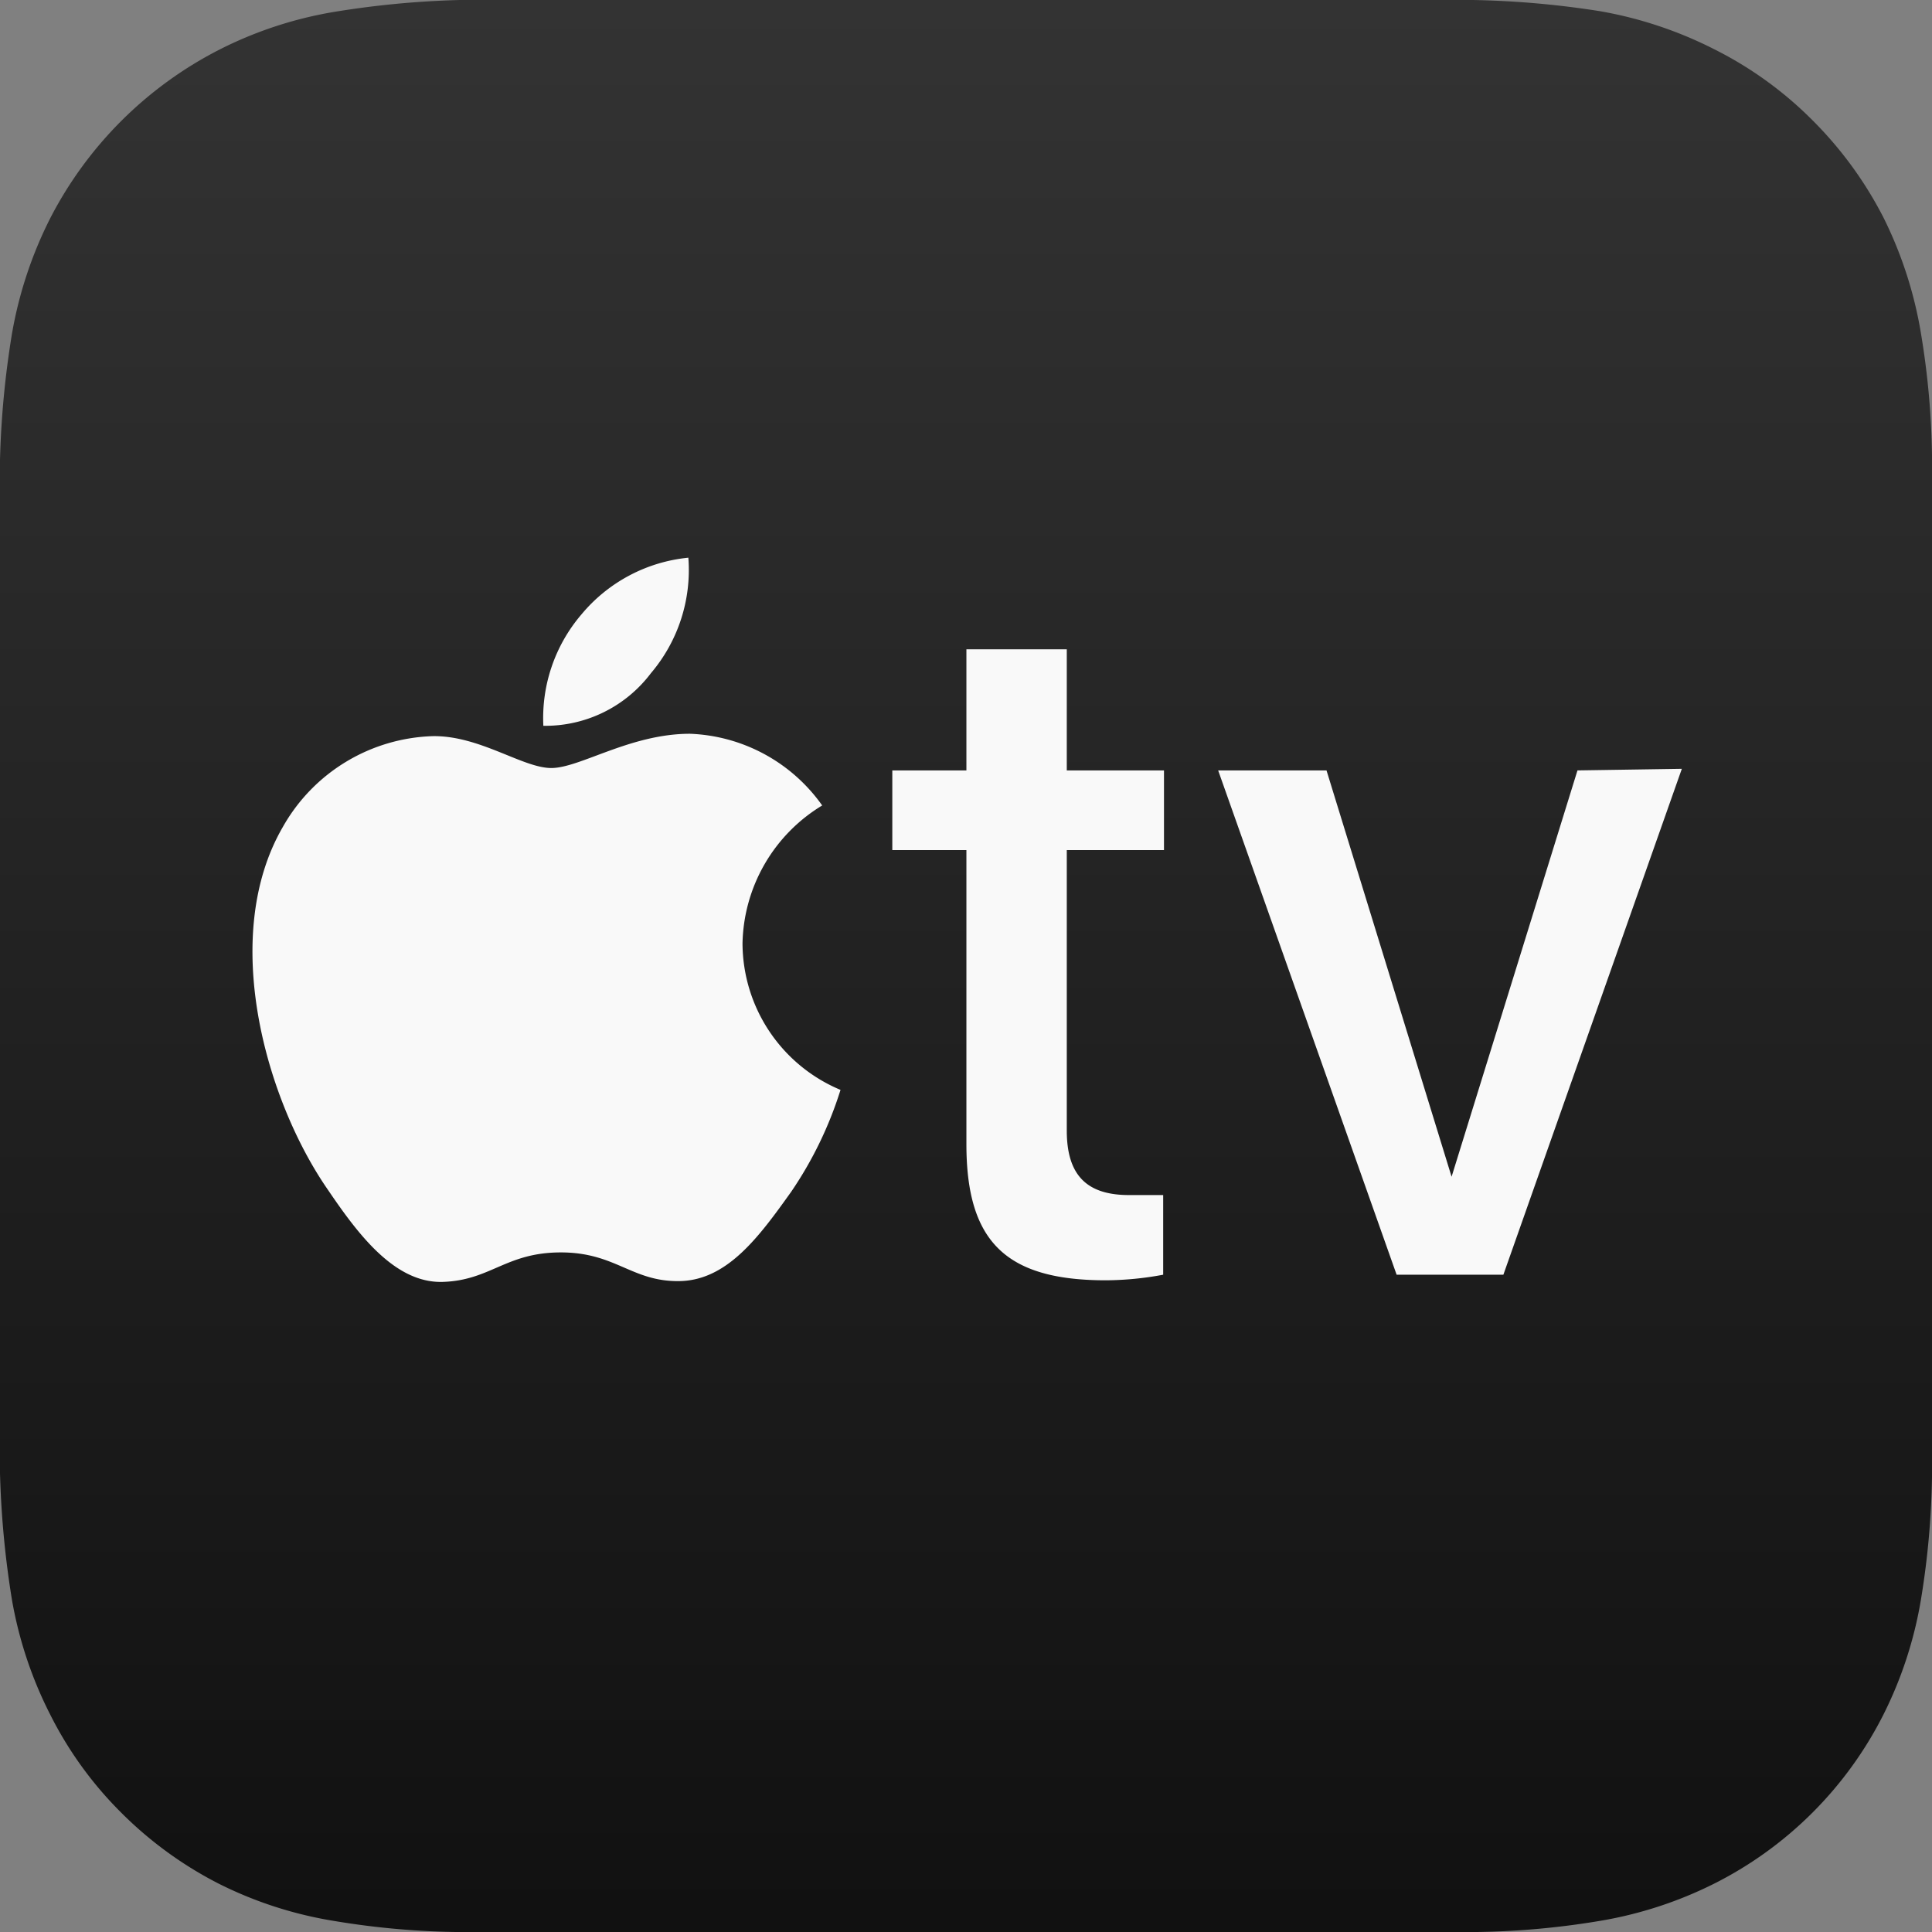 <svg xmlns="http://www.w3.org/2000/svg" width="256" height="256" viewBox="0 0 256 256"><rect x="0" y="0" width="256" height="256" fill="#808080" stroke="none"/><defs><linearGradient id="a" x1="12.13" x2="12.13" y1="14.65" y2="38.73" gradientTransform="matrix(1 0 0 -1 0 38.73)" gradientUnits="userSpaceOnUse"><stop offset="0" stop-color="#111"/><stop offset="1" stop-color="#333"/></linearGradient></defs><path fill="url(#a)" d="M13.39 0h5.1a11.54 11.54 0 0 1 1.59.14 5.09 5.09 0 0 1 1.44.48 4.72 4.72 0 0 1 1.23.89 4.84 4.84 0 0 1 .89 1.22 5.14 5.14 0 0 1 .47 1.45 10.15 10.15 0 0 1 .14 1.58v12.73a10.38 10.38 0 0 1-.14 1.59 5.07 5.07 0 0 1-.47 1.44 4.79 4.79 0 0 1-2.12 2.12 5.07 5.07 0 0 1-1.44.47 10.17 10.17 0 0 1-1.59.14H5.77a10.15 10.15 0 0 1-1.58-.14 5 5 0 0 1-1.45-.47 4.84 4.84 0 0 1-1.22-.89 4.72 4.72 0 0 1-.89-1.23 5.09 5.09 0 0 1-.48-1.44A11.82 11.82 0 0 1 0 18.49V5.77a11.54 11.54 0 0 1 .15-1.58 5.15 5.15 0 0 1 .48-1.45A4.89 4.89 0 0 1 2.74.63 5 5 0 0 1 4.19.15 11.54 11.54 0 0 1 5.77 0h7.62" transform="scale(10.557)"/><path fill="#f9f9f9" d="M71.997 96.172a21.113 21.113 0 0 1 5.067-14.78 21.113 21.113 0 0 1 14.146-7.495 21.113 21.113 0 0 1-4.962 15.307 17.524 17.524 0 0 1-14.251 6.968Zm26.391 28.82a21.852 21.852 0 0 1 10.557-18.264 22.486 22.486 0 0 0-17.524-9.5c-7.917 0-14.568 4.539-18.369 4.539-3.8 0-9.5-4.329-15.73-4.223a23.647 23.647 0 0 0-19.846 12.035c-8.445 14.568-2.217 36.315 6.018 48.138 4.011 5.912 8.867 12.351 15.201 12.14 6.334-.21 8.34-3.906 15.624-3.906 7.284 0 9.396 3.906 15.73 3.8 6.334-.105 10.556-5.911 14.779-11.823a50.883 50.883 0 0 0 6.545-13.512 21.113 21.113 0 0 1-12.985-19.425zm110.635-22.909-16.68 53.84-16.574-53.84h-14.357l23.647 66.824h14.146l23.647-67.035Zm-67.669-16.046h-13.301v16.046h-9.818v10.557h9.818v38.954c0 12.88 5.173 18.052 18.474 18.052a42.227 42.227 0 0 0 7.6-.739v-10.556h-4.539c-5.7 0-8.234-2.745-8.234-8.551v-37.16h12.88v-10.557h-12.88z"/></svg>